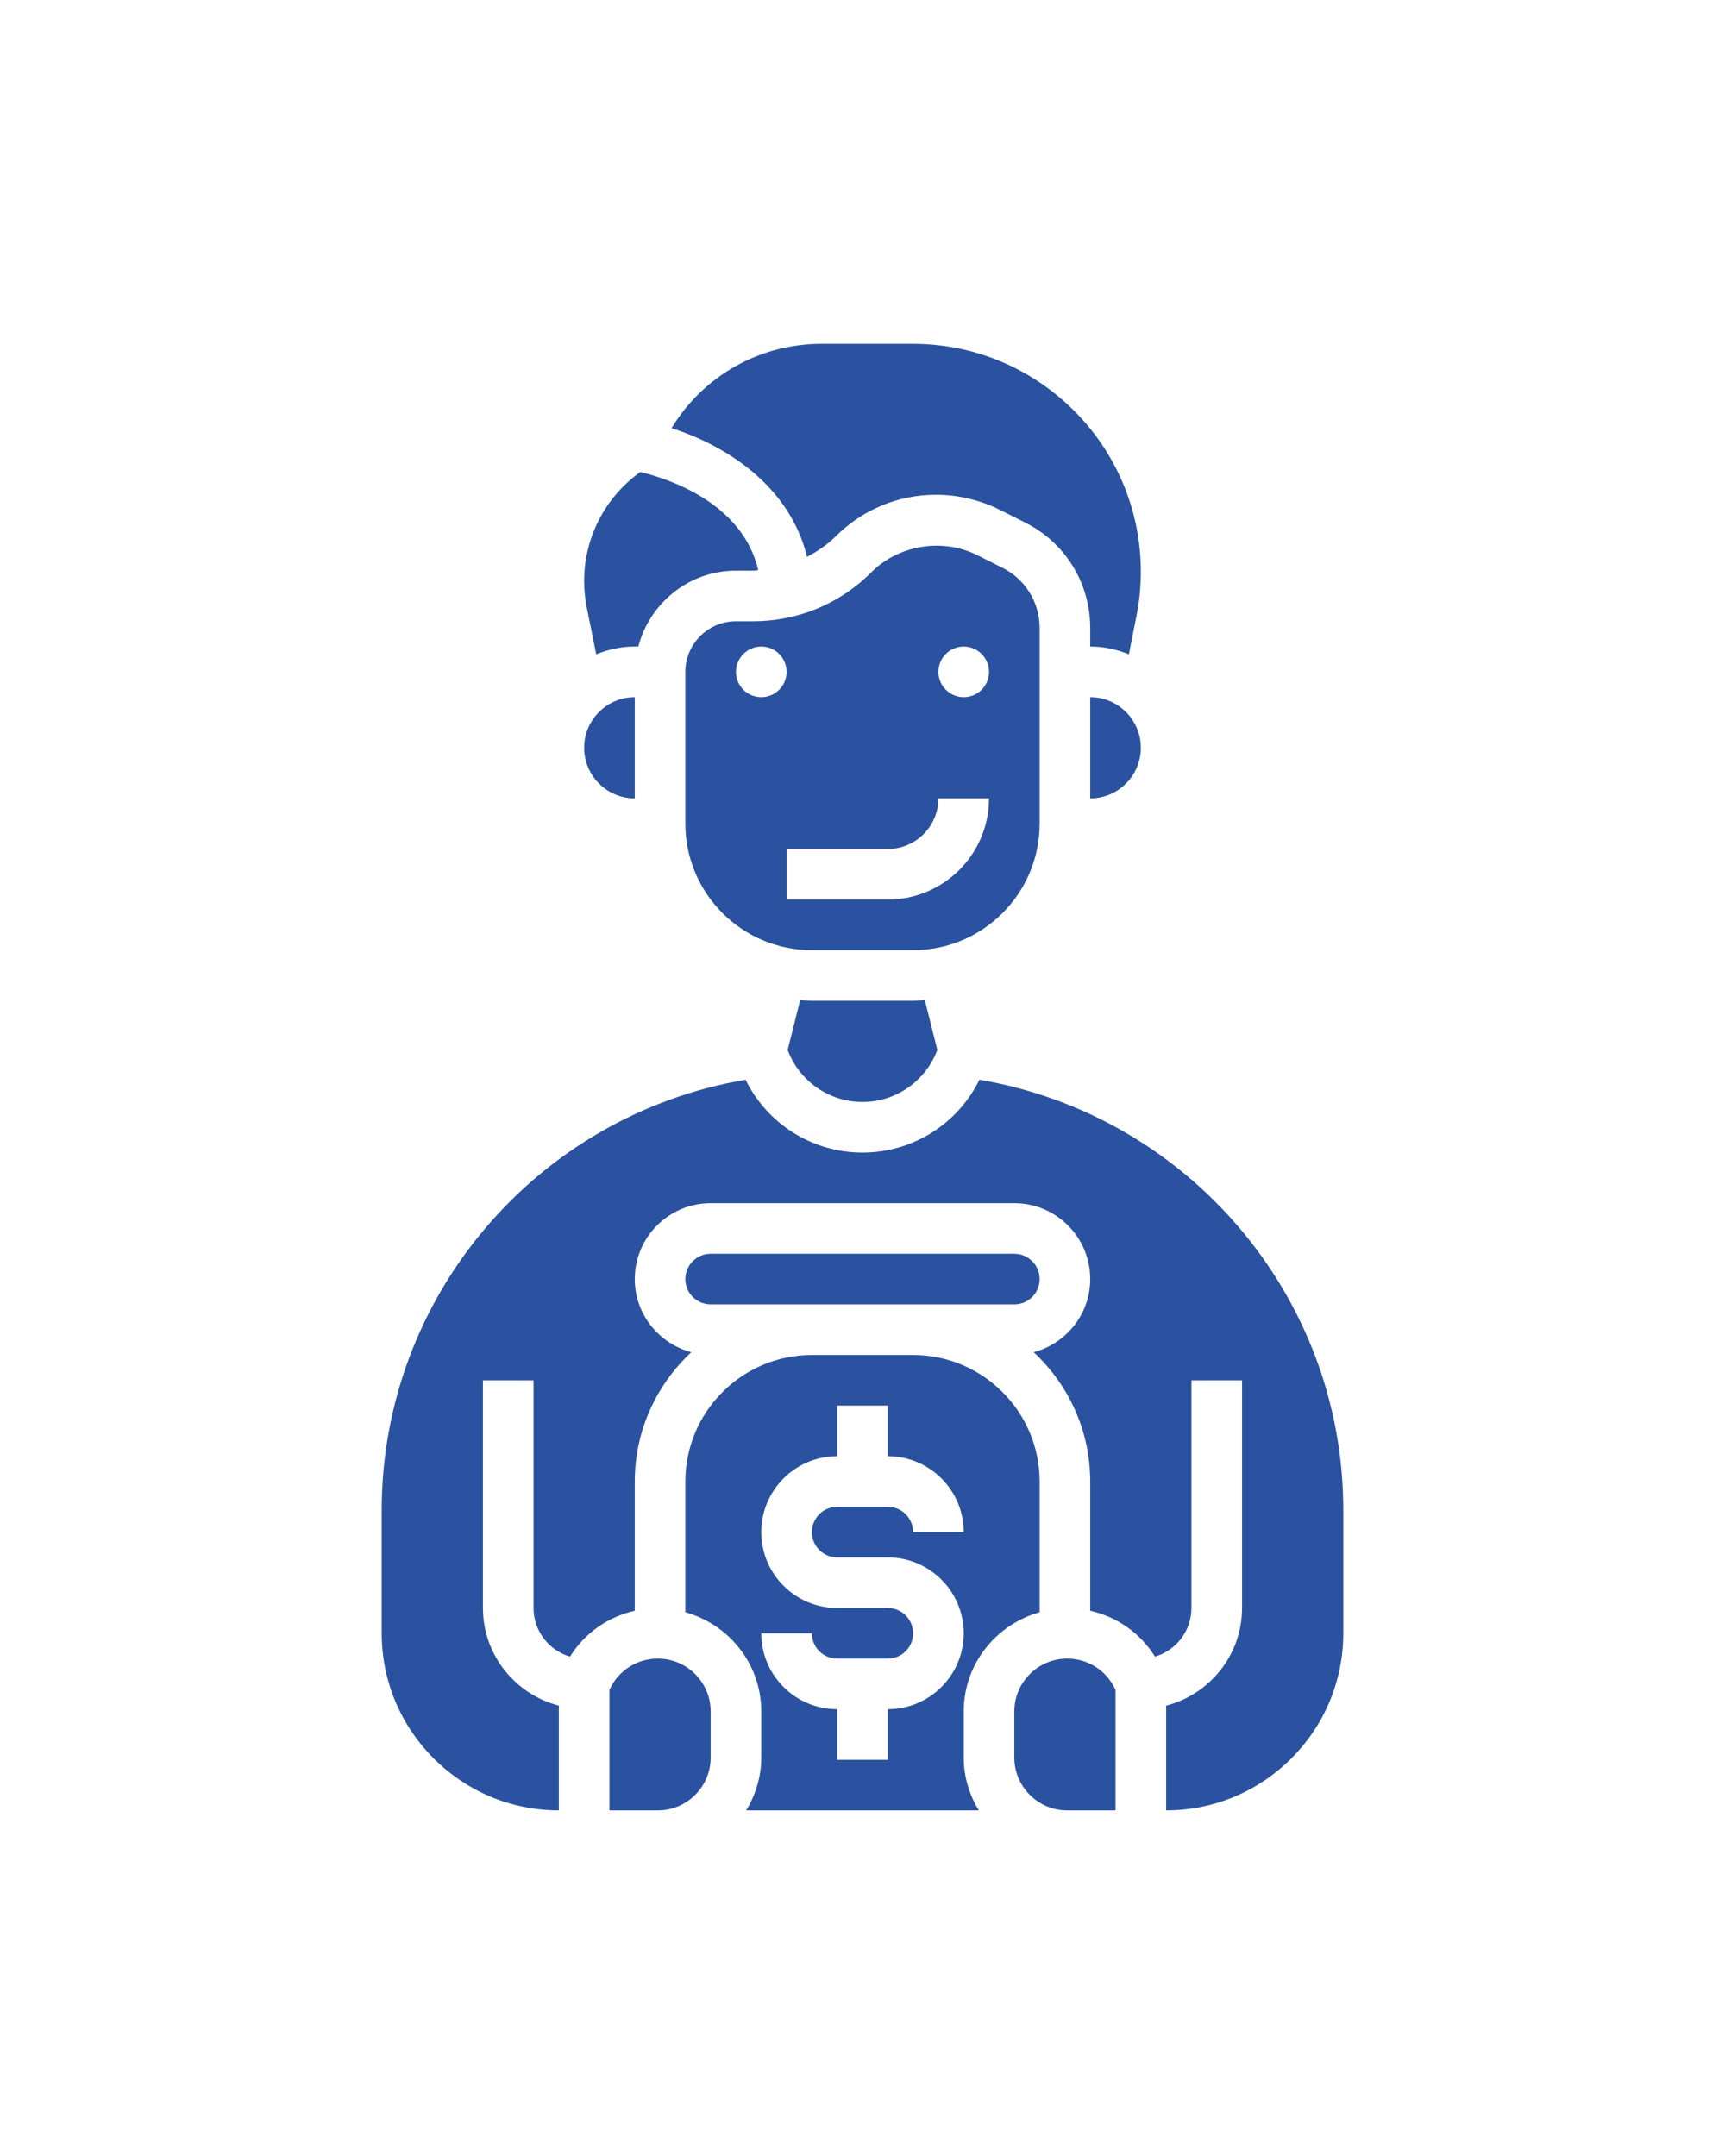 <svg xmlns="http://www.w3.org/2000/svg" xmlns:xlink="http://www.w3.org/1999/xlink" width="1080" viewBox="0 0 810 1012.5" height="1350" preserveAspectRatio="xMidYMid meet"><defs><clipPath id="47f4551983"><path d="M 315 161.332 L 536 161.332 L 536 308 L 315 308 Z M 315 161.332 " clip-rule="nonzero"></path></clipPath><clipPath id="0d904e5672"><path d="M 321.824 636 L 488.172 636 L 488.172 850.199 L 321.824 850.199 Z M 321.824 636 " clip-rule="nonzero"></path></clipPath><clipPath id="8cc3c38d65"><path d="M 286.18 778 L 333.707 778 L 333.707 850.199 L 286.18 850.199 Z M 286.18 778 " clip-rule="nonzero"></path></clipPath><clipPath id="5b7f782239"><path d="M 476.289 778 L 523.816 778 L 523.816 850.199 L 476.289 850.199 Z M 476.289 778 " clip-rule="nonzero"></path></clipPath><clipPath id="74211bd2ea"><path d="M 179.242 507 L 630.52 507 L 630.52 850.199 L 179.242 850.199 Z M 179.242 507 " clip-rule="nonzero"></path></clipPath></defs><path fill="#2a52a0" d="M 381.234 469.98 C 379.379 469.98 377.566 469.84 375.711 469.703 L 369.863 493.094 C 375.34 507.715 389.266 517.508 405 517.508 C 420.73 517.508 434.609 507.715 440.133 493.094 L 434.285 469.703 C 432.43 469.84 430.617 469.98 428.762 469.98 L 381.234 469.98 " fill-opacity="1" fill-rule="nonzero"></path><path fill="#2a52a0" d="M 279.961 307.301 C 285.531 304.98 291.656 303.633 298.062 303.633 L 299.73 303.633 C 305.07 283.211 323.496 267.988 345.59 267.988 L 353.527 267.988 C 354.359 267.988 355.195 267.805 356.031 267.758 C 348.652 235.918 313.379 224.684 300.66 221.668 C 284.137 233.504 274.297 252.441 274.297 272.863 C 274.297 276.992 274.715 281.172 275.504 285.207 L 279.961 307.301 " fill-opacity="1" fill-rule="nonzero"></path><path fill="#2a52a0" d="M 298.062 374.926 L 298.062 327.398 C 284.973 327.398 274.297 338.074 274.297 351.164 C 274.297 364.297 284.973 374.926 298.062 374.926 " fill-opacity="1" fill-rule="nonzero"></path><g clip-path="url(#47f4551983)"><path fill="#2a52a0" d="M 378.961 261.492 C 383.832 258.938 388.43 255.875 392.422 251.883 C 405.043 239.305 421.754 232.344 439.578 232.344 C 449.879 232.344 460.184 234.805 469.422 239.398 L 481.254 245.34 C 500.191 254.809 511.934 273.789 511.934 294.957 L 511.934 303.633 C 518.34 303.633 524.465 304.98 530.082 307.301 L 533.609 289.477 C 535.004 282.609 535.699 275.555 535.699 268.5 C 535.699 209.461 487.66 161.469 428.668 161.469 L 385.828 161.469 C 356.496 161.469 330.18 176.648 315.328 201.062 C 339.785 208.859 370.605 227.379 378.961 261.492 " fill-opacity="1" fill-rule="nonzero"></path></g><path fill="#2a52a0" d="M 452.527 327.398 C 445.98 327.398 440.645 322.105 440.645 315.516 C 440.645 308.973 445.98 303.633 452.527 303.633 C 459.07 303.633 464.406 308.973 464.406 315.516 C 464.406 322.105 459.07 327.398 452.527 327.398 Z M 416.879 422.453 L 369.352 422.453 L 369.352 398.691 L 416.879 398.691 C 429.969 398.691 440.645 388.062 440.645 374.926 L 464.406 374.926 C 464.406 401.148 443.105 422.453 416.879 422.453 Z M 357.469 327.398 C 350.926 327.398 345.59 322.105 345.59 315.516 C 345.59 308.973 350.926 303.633 357.469 303.633 C 364.016 303.633 369.352 308.973 369.352 315.516 C 369.352 322.105 364.016 327.398 357.469 327.398 Z M 488.172 386.809 L 488.172 294.957 C 488.172 282.84 481.441 271.98 470.629 266.598 L 458.793 260.656 C 442.594 252.578 422.031 255.875 409.223 268.684 C 394.371 283.582 374.598 291.754 353.527 291.754 L 345.59 291.754 C 332.5 291.754 321.824 302.43 321.824 315.516 L 321.824 386.809 C 321.824 419.574 348.465 446.219 381.234 446.219 L 428.762 446.219 C 461.531 446.219 488.172 419.574 488.172 386.809 " fill-opacity="1" fill-rule="nonzero"></path><path fill="#2a52a0" d="M 511.934 327.398 L 511.934 374.926 C 525.023 374.926 535.699 364.297 535.699 351.164 C 535.699 338.074 525.023 327.398 511.934 327.398 " fill-opacity="1" fill-rule="nonzero"></path><g clip-path="url(#0d904e5672)"><path fill="#2a52a0" d="M 416.879 802.672 L 416.879 826.438 L 393.117 826.438 L 393.117 802.672 C 373.438 802.672 357.469 786.707 357.469 767.027 L 381.234 767.027 C 381.234 773.617 386.57 778.91 393.117 778.91 L 416.879 778.91 C 423.426 778.91 428.762 773.617 428.762 767.027 C 428.762 760.484 423.426 755.145 416.879 755.145 L 393.117 755.145 C 373.438 755.145 357.469 739.18 357.469 719.5 C 357.469 699.867 373.438 683.855 393.117 683.855 L 393.117 660.09 L 416.879 660.09 L 416.879 683.855 C 436.559 683.855 452.527 699.867 452.527 719.5 L 428.762 719.5 C 428.762 712.957 423.426 707.617 416.879 707.617 L 393.117 707.617 C 386.57 707.617 381.234 712.957 381.234 719.5 C 381.234 726.09 386.57 731.383 393.117 731.383 L 416.879 731.383 C 436.559 731.383 452.527 747.395 452.527 767.027 C 452.527 786.707 436.559 802.672 416.879 802.672 Z M 488.172 757.141 L 488.172 695.738 C 488.172 663.016 461.531 636.328 428.762 636.328 L 381.234 636.328 C 348.465 636.328 321.824 663.016 321.824 695.738 L 321.824 757.141 C 342.293 762.852 357.469 781.461 357.469 803.742 L 357.469 825.371 C 357.469 834.469 354.777 842.914 350.414 850.199 L 459.582 850.199 C 455.219 842.914 452.527 834.469 452.527 825.371 L 452.527 803.742 C 452.527 781.461 467.703 762.852 488.172 757.141 " fill-opacity="1" fill-rule="nonzero"></path></g><g clip-path="url(#8cc3c38d65)"><path fill="#2a52a0" d="M 308.875 778.91 C 299.406 778.91 290.867 784.199 286.645 792.648 L 286.18 793.621 L 286.18 850.199 L 308.875 850.199 C 322.566 850.199 333.707 839.062 333.707 825.371 L 333.707 803.742 C 333.707 790.051 322.566 778.91 308.875 778.91 " fill-opacity="1" fill-rule="nonzero"></path></g><g clip-path="url(#5b7f782239)"><path fill="#2a52a0" d="M 501.121 778.91 C 487.43 778.91 476.289 790.051 476.289 803.742 L 476.289 825.371 C 476.289 839.062 487.43 850.199 501.121 850.199 L 523.816 850.199 L 523.816 793.621 L 523.352 792.648 C 519.082 784.199 510.59 778.91 501.121 778.91 " fill-opacity="1" fill-rule="nonzero"></path></g><g clip-path="url(#74211bd2ea)"><path fill="#2a52a0" d="M 459.906 507.066 C 449.695 527.812 428.621 541.273 405 541.273 C 381.375 541.273 360.301 527.812 350.09 507.066 C 252.113 523.727 179.242 608.898 179.242 709.105 L 179.242 767.027 C 179.242 812.883 216.559 850.199 262.414 850.199 L 262.414 801.004 C 241.992 795.711 226.77 777.238 226.77 755.145 L 226.77 648.211 L 250.535 648.211 L 250.535 755.145 C 250.535 765.961 257.773 775.105 267.66 777.98 C 274.574 766.887 285.531 759.277 298.062 756.445 L 298.062 695.738 C 298.062 671.789 308.32 650.203 324.609 635.027 C 309.387 630.941 298.062 617.203 298.062 600.68 C 298.062 581.047 314.027 565.035 333.707 565.035 L 476.289 565.035 C 495.969 565.035 511.934 581.047 511.934 600.68 C 511.934 617.203 500.609 630.941 485.387 635.027 C 501.676 650.203 511.934 671.789 511.934 695.738 L 511.934 756.445 C 524.465 759.277 535.422 766.887 542.336 777.98 C 552.223 775.105 559.461 765.961 559.461 755.145 L 559.461 648.211 L 583.227 648.211 L 583.227 755.145 C 583.227 777.238 568.004 795.711 547.582 801.004 L 547.582 850.199 C 593.438 850.199 630.754 812.883 630.754 767.027 L 630.754 709.105 C 630.754 608.898 557.883 523.727 459.906 507.066 " fill-opacity="1" fill-rule="nonzero"></path></g><path fill="#2a52a0" d="M 428.762 612.562 L 476.289 612.562 C 482.832 612.562 488.172 607.273 488.172 600.68 C 488.172 594.137 482.832 588.801 476.289 588.801 L 333.707 588.801 C 327.164 588.801 321.824 594.137 321.824 600.68 C 321.824 607.273 327.164 612.562 333.707 612.562 L 428.762 612.562 " fill-opacity="1" fill-rule="nonzero"></path></svg>